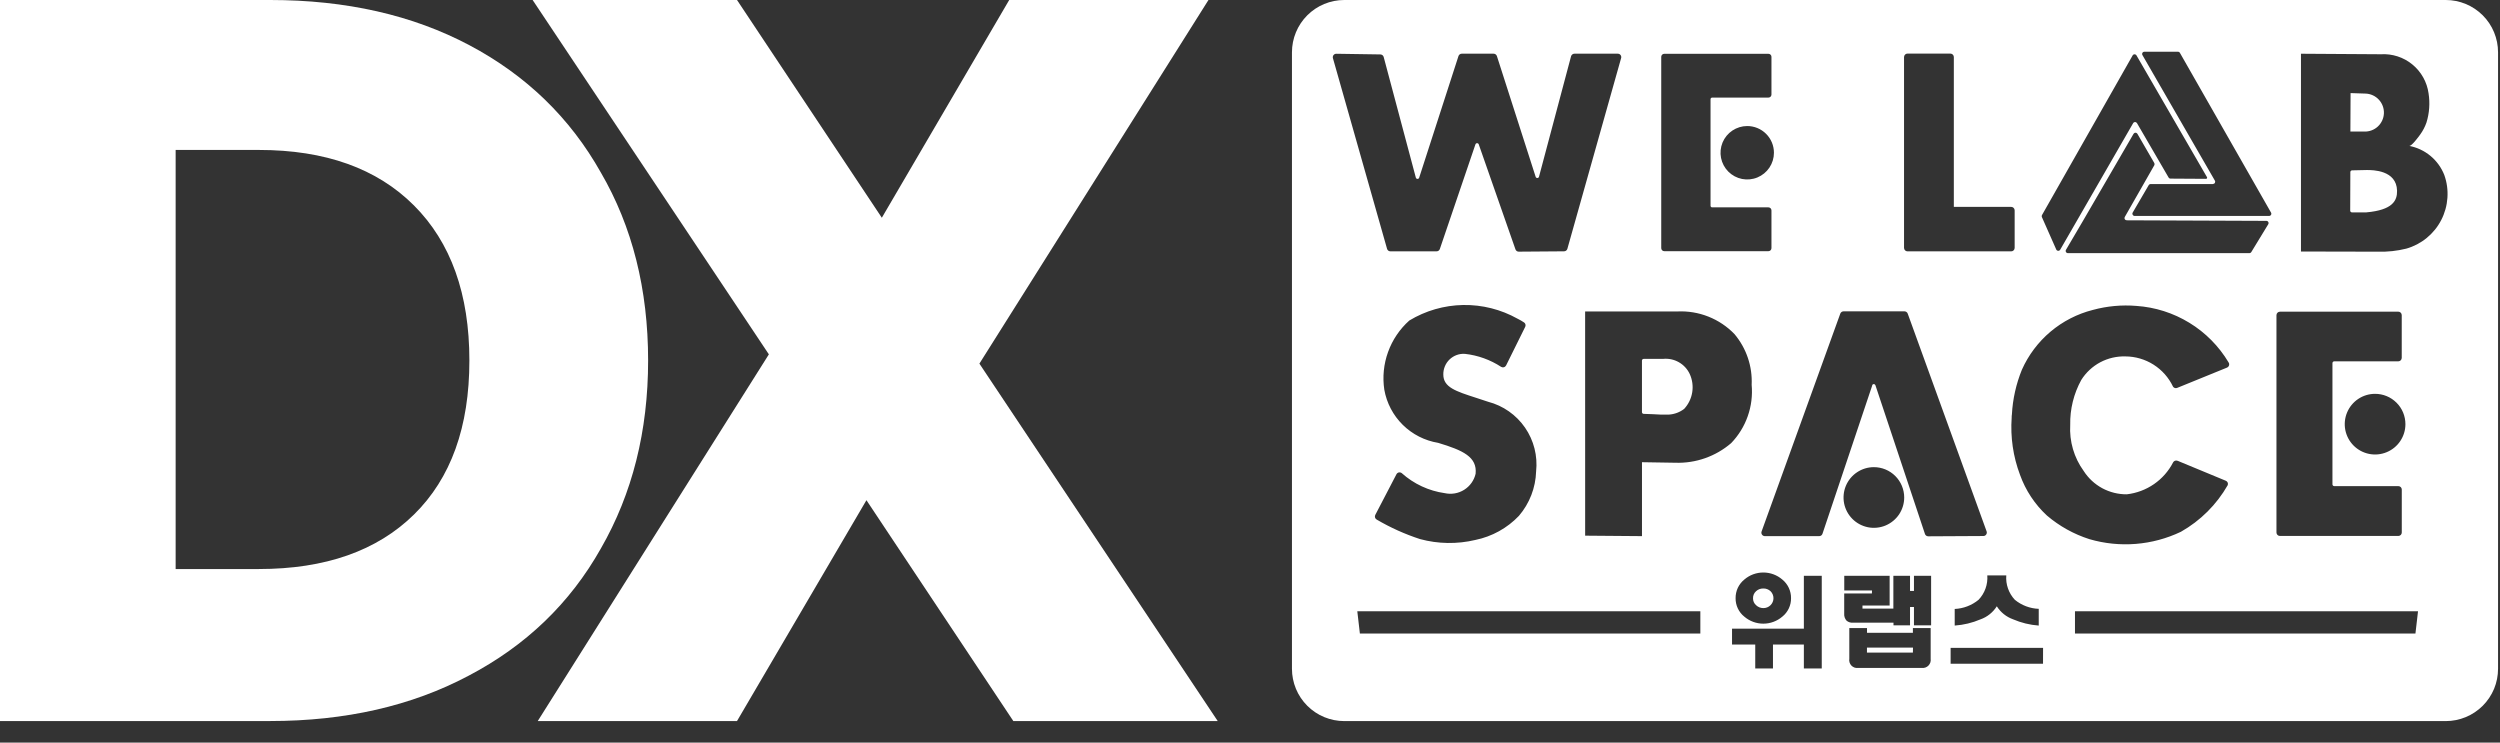<svg width="101" height="30" viewBox="0 0 101 30" fill="none" xmlns="http://www.w3.org/2000/svg">
<rect x="0" y="0" width="101" height="30" fill="#333333" stroke="none"/>
<path d="M40.938 29.13L35.004 20.208L29.775 29.13H21.725L31.062 14.316L21.518 0H29.775L35.626 8.797L40.772 0H48.822L39.568 14.69L49.195 29.13H40.938Z" fill="white"/>
<path d="M10.913 0C13.984 0 16.667 0.609 18.963 1.826C21.26 3.043 23.03 4.758 24.275 6.971C25.547 9.157 26.184 11.688 26.184 14.565C26.184 17.414 25.547 19.946 24.275 22.159C23.03 24.372 21.246 26.087 18.922 27.304C16.626 28.521 13.956 29.13 10.913 29.13H0V0H10.913ZM10.457 22.989C13.14 22.989 15.229 22.256 16.723 20.789C18.217 19.323 18.963 17.248 18.963 14.565C18.963 11.882 18.217 9.793 16.723 8.299C15.229 6.805 13.14 6.058 10.457 6.058H7.096V22.989H10.457Z" fill="white"/>
<path fill-rule="evenodd" clip-rule="evenodd" d="M98.809 0H54.308C53.748 0 53.21 0.223 52.814 0.619C52.418 1.015 52.195 1.552 52.195 2.113V27.019C52.195 27.297 52.25 27.571 52.356 27.828C52.462 28.084 52.618 28.317 52.814 28.513C53.01 28.709 53.243 28.865 53.499 28.971C53.756 29.077 54.031 29.132 54.308 29.132H98.809C99.086 29.132 99.361 29.077 99.617 28.971C99.874 28.865 100.106 28.709 100.303 28.513C100.499 28.317 100.654 28.084 100.761 27.828C100.867 27.571 100.921 27.297 100.921 27.019V2.113C100.921 1.552 100.699 1.015 100.303 0.619C99.906 0.223 99.369 0 98.809 0ZM86.886 7.436H89.403L89.404 7.433C89.42 7.432 89.435 7.428 89.449 7.42C89.462 7.412 89.474 7.401 89.482 7.387C89.489 7.374 89.493 7.358 89.493 7.342C89.493 7.326 89.489 7.311 89.481 7.297L86.554 2.225C86.546 2.211 86.542 2.196 86.542 2.18C86.542 2.164 86.546 2.149 86.554 2.135C86.562 2.122 86.573 2.11 86.587 2.102C86.601 2.094 86.616 2.09 86.632 2.09H87.989C88.005 2.09 88.021 2.094 88.034 2.102C88.048 2.11 88.06 2.121 88.068 2.135L91.75 8.589C91.758 8.602 91.762 8.618 91.762 8.634C91.762 8.649 91.758 8.665 91.75 8.679C91.742 8.692 91.731 8.704 91.717 8.712C91.704 8.72 91.688 8.724 91.673 8.724H90.262H86.238C86.222 8.724 86.207 8.72 86.193 8.712C86.18 8.704 86.168 8.692 86.16 8.679C86.153 8.665 86.148 8.649 86.148 8.634C86.148 8.618 86.153 8.602 86.16 8.589L86.808 7.48C86.816 7.466 86.828 7.455 86.841 7.448C86.855 7.44 86.87 7.436 86.886 7.436ZM71.485 6.771C71.604 6.593 71.667 6.385 71.667 6.171C71.667 6.03 71.639 5.889 71.585 5.758C71.531 5.627 71.451 5.508 71.351 5.408C71.251 5.308 71.132 5.228 71.001 5.174C70.87 5.12 70.73 5.092 70.588 5.092C70.375 5.092 70.166 5.156 69.989 5.274C69.811 5.393 69.673 5.561 69.591 5.758C69.51 5.956 69.488 6.173 69.53 6.382C69.572 6.591 69.674 6.783 69.825 6.934C69.976 7.085 70.168 7.188 70.378 7.23C70.587 7.271 70.804 7.25 71.001 7.168C71.198 7.086 71.367 6.948 71.485 6.771ZM97.179 17.136C97.179 17.379 97.107 17.616 96.972 17.817C96.838 18.019 96.646 18.176 96.422 18.268C96.198 18.361 95.952 18.386 95.714 18.338C95.477 18.291 95.258 18.174 95.087 18.003C94.915 17.831 94.799 17.613 94.751 17.375C94.704 17.137 94.728 16.891 94.821 16.667C94.914 16.443 95.071 16.252 95.272 16.117C95.474 15.982 95.711 15.911 95.953 15.911C96.114 15.911 96.274 15.942 96.422 16.004C96.571 16.065 96.706 16.156 96.82 16.27C96.934 16.383 97.024 16.518 97.086 16.667C97.147 16.816 97.179 16.975 97.179 17.136ZM76.93 20.099C76.93 20.341 76.858 20.578 76.724 20.78C76.589 20.981 76.397 21.138 76.174 21.231C75.95 21.324 75.703 21.348 75.466 21.301C75.228 21.253 75.009 21.137 74.838 20.965C74.667 20.794 74.55 20.576 74.502 20.338C74.455 20.1 74.48 19.854 74.572 19.63C74.665 19.406 74.822 19.214 75.024 19.08C75.225 18.945 75.462 18.873 75.704 18.873C76.03 18.873 76.341 19.002 76.571 19.232C76.801 19.462 76.93 19.774 76.93 20.099ZM85.84 8.768L87.034 6.676C87.041 6.662 87.045 6.647 87.045 6.631C87.045 6.616 87.041 6.601 87.034 6.587L86.351 5.406C86.343 5.393 86.332 5.382 86.318 5.374C86.304 5.366 86.289 5.362 86.273 5.362C86.258 5.362 86.243 5.366 86.229 5.374C86.215 5.382 86.204 5.393 86.196 5.406L84.179 8.878L83.466 10.092C83.458 10.105 83.453 10.121 83.453 10.137C83.453 10.152 83.457 10.168 83.465 10.181C83.473 10.195 83.484 10.207 83.498 10.214C83.512 10.223 83.527 10.227 83.543 10.227H90.875C90.891 10.227 90.906 10.223 90.919 10.215C90.932 10.208 90.944 10.197 90.952 10.184L91.637 9.06C91.645 9.047 91.65 9.031 91.65 9.015C91.65 8.999 91.647 8.983 91.639 8.969C91.631 8.955 91.62 8.943 91.606 8.935C91.592 8.927 91.576 8.923 91.56 8.923L85.919 8.9C85.903 8.899 85.888 8.895 85.874 8.887C85.86 8.879 85.849 8.868 85.841 8.854C85.834 8.841 85.829 8.825 85.829 8.809C85.829 8.794 85.834 8.778 85.841 8.764L85.84 8.768ZM86.158 2.24L82.494 8.693C82.488 8.706 82.484 8.72 82.484 8.734C82.484 8.748 82.488 8.762 82.494 8.774L83.072 10.08C83.078 10.095 83.089 10.108 83.103 10.117C83.117 10.127 83.133 10.132 83.149 10.133C83.166 10.134 83.183 10.13 83.197 10.122C83.212 10.114 83.224 10.102 83.232 10.088L86.179 4.976C86.187 4.963 86.198 4.951 86.212 4.943C86.225 4.935 86.241 4.931 86.257 4.931C86.273 4.931 86.288 4.935 86.302 4.943C86.315 4.951 86.327 4.963 86.335 4.976L87.611 7.171C87.619 7.184 87.63 7.196 87.643 7.203C87.657 7.211 87.672 7.216 87.687 7.216L89.123 7.225C89.131 7.225 89.139 7.223 89.146 7.219C89.153 7.215 89.159 7.21 89.163 7.203C89.167 7.196 89.169 7.188 89.169 7.18C89.169 7.172 89.166 7.164 89.162 7.157L86.314 2.238C86.306 2.225 86.295 2.213 86.281 2.206C86.267 2.198 86.252 2.194 86.236 2.194C86.22 2.194 86.205 2.198 86.191 2.206C86.177 2.213 86.166 2.225 86.158 2.238V2.24ZM92.959 10.161L96.07 10.168C96.456 10.179 96.84 10.138 97.214 10.045C97.516 9.959 97.797 9.812 98.04 9.613C98.283 9.414 98.483 9.168 98.626 8.889C98.77 8.61 98.855 8.304 98.876 7.991C98.898 7.678 98.855 7.364 98.749 7.068C98.631 6.769 98.439 6.504 98.192 6.299C97.944 6.094 97.648 5.954 97.332 5.894C97.428 5.912 97.701 5.537 97.771 5.442L97.778 5.432C97.885 5.285 97.969 5.123 98.029 4.952C98.147 4.57 98.176 4.167 98.114 3.772C98.051 3.314 97.817 2.897 97.459 2.604C97.102 2.311 96.647 2.164 96.185 2.192L92.959 2.171V10.161ZM94.963 3.761L95.573 3.781C95.776 3.789 95.968 3.878 96.106 4.027C96.245 4.177 96.318 4.375 96.31 4.579C96.302 4.782 96.213 4.974 96.064 5.112C95.915 5.25 95.716 5.323 95.513 5.315H94.956L94.963 3.761ZM94.974 6.903C94.987 6.89 95.005 6.882 95.023 6.882L95.623 6.869C95.855 6.869 96.822 6.87 96.841 7.705C96.85 8.103 96.667 8.485 95.6 8.58H95.014C94.996 8.579 94.979 8.571 94.967 8.558C94.954 8.545 94.948 8.527 94.948 8.509L94.954 6.952C94.954 6.934 94.961 6.916 94.974 6.903ZM56.417 19.159C56.427 19.14 56.441 19.124 56.457 19.112C56.474 19.099 56.493 19.091 56.514 19.086C56.534 19.082 56.555 19.083 56.575 19.088C56.596 19.093 56.615 19.102 56.631 19.115C57.118 19.551 57.724 19.833 58.371 19.924C58.64 19.983 58.921 19.934 59.154 19.787C59.387 19.641 59.553 19.408 59.615 19.14C59.682 18.459 59.105 18.193 58.101 17.891C57.561 17.802 57.062 17.548 56.672 17.164C56.283 16.78 56.022 16.284 55.926 15.745C55.849 15.232 55.901 14.708 56.078 14.22C56.254 13.731 56.549 13.295 56.936 12.949C57.593 12.552 58.344 12.335 59.112 12.322C59.88 12.309 60.637 12.5 61.308 12.875C61.4 12.92 61.489 12.971 61.575 13.029C61.602 13.048 61.621 13.076 61.629 13.109C61.637 13.141 61.633 13.175 61.618 13.205L60.846 14.764C60.837 14.781 60.825 14.796 60.81 14.808C60.796 14.821 60.779 14.83 60.76 14.835C60.742 14.841 60.722 14.843 60.703 14.841C60.684 14.838 60.666 14.832 60.649 14.823C60.209 14.535 59.707 14.354 59.184 14.296C59.07 14.288 58.956 14.304 58.85 14.343C58.743 14.382 58.645 14.443 58.563 14.521C58.481 14.6 58.416 14.694 58.373 14.8C58.329 14.905 58.308 15.017 58.31 15.131C58.31 15.646 58.812 15.807 59.648 16.076C59.795 16.124 59.952 16.174 60.119 16.231C60.726 16.389 61.256 16.761 61.612 17.277C61.968 17.794 62.126 18.421 62.059 19.045C62.039 19.705 61.794 20.338 61.365 20.84C60.892 21.336 60.278 21.676 59.605 21.814C58.869 21.989 58.1 21.977 57.37 21.779C56.761 21.581 56.174 21.317 55.621 20.992C55.588 20.975 55.563 20.945 55.552 20.91C55.541 20.874 55.544 20.836 55.561 20.803L56.417 19.159ZM67.763 12.583H64.039L64.04 21.641L66.336 21.66V18.673L67.683 18.695C68.508 18.723 69.313 18.44 69.939 17.902C70.238 17.591 70.467 17.221 70.609 16.814C70.752 16.408 70.806 15.975 70.767 15.546C70.802 14.8 70.554 14.069 70.073 13.497C69.776 13.189 69.416 12.948 69.017 12.79C68.619 12.633 68.191 12.562 67.763 12.583ZM66.354 16.698C66.341 16.685 66.335 16.668 66.335 16.649V14.569C66.334 14.56 66.336 14.551 66.34 14.542C66.343 14.533 66.348 14.525 66.355 14.519C66.361 14.512 66.369 14.507 66.378 14.504C66.386 14.5 66.396 14.498 66.405 14.499H67.187C67.408 14.476 67.631 14.523 67.824 14.633C68.017 14.742 68.172 14.909 68.266 15.111C68.371 15.341 68.406 15.598 68.366 15.848C68.326 16.099 68.213 16.332 68.041 16.518C67.865 16.654 67.652 16.734 67.431 16.749C67.209 16.756 66.987 16.75 66.766 16.733C66.645 16.73 66.523 16.726 66.401 16.72C66.383 16.719 66.366 16.711 66.354 16.698ZM87.969 18.613L89.922 19.422C89.956 19.435 89.983 19.462 89.998 19.495C90.012 19.528 90.013 19.566 90 19.6C89.551 20.386 88.897 21.037 88.109 21.484C86.956 22.034 85.64 22.14 84.413 21.782C83.783 21.581 83.199 21.257 82.696 20.828C82.206 20.375 81.833 19.81 81.608 19.182C81.33 18.445 81.216 17.657 81.272 16.871C81.272 16.828 81.272 16.785 81.281 16.741C81.314 16.122 81.451 15.512 81.684 14.938C81.948 14.345 82.344 13.819 82.84 13.4C83.337 12.982 83.921 12.681 84.551 12.521C85.124 12.365 85.719 12.31 86.311 12.359C87.069 12.41 87.803 12.644 88.451 13.041C89.1 13.437 89.642 13.985 90.032 14.637C90.044 14.655 90.053 14.675 90.057 14.695C90.06 14.717 90.059 14.738 90.054 14.759C90.048 14.779 90.037 14.798 90.023 14.814C90.009 14.83 89.991 14.843 89.972 14.851L87.958 15.671C87.928 15.683 87.895 15.685 87.865 15.676C87.834 15.666 87.808 15.647 87.79 15.62C87.617 15.256 87.344 14.948 87.004 14.732C86.664 14.516 86.269 14.401 85.866 14.399C85.512 14.389 85.162 14.471 84.849 14.637C84.537 14.804 84.273 15.049 84.084 15.349C83.778 15.905 83.624 16.532 83.637 17.166C83.598 17.831 83.79 18.49 84.182 19.029C84.369 19.32 84.627 19.559 84.931 19.724C85.236 19.888 85.577 19.973 85.923 19.97C86.317 19.925 86.694 19.784 87.02 19.559C87.347 19.334 87.613 19.032 87.794 18.679C87.811 18.649 87.838 18.625 87.87 18.614C87.903 18.602 87.939 18.603 87.971 18.616L87.969 18.613ZM55.767 2.199L53.992 2.172C53.97 2.171 53.948 2.175 53.928 2.184C53.907 2.193 53.889 2.207 53.875 2.225C53.861 2.242 53.852 2.262 53.848 2.284C53.843 2.306 53.844 2.329 53.85 2.35L56.037 10.053C56.045 10.082 56.063 10.108 56.087 10.126C56.112 10.144 56.141 10.154 56.172 10.154H58.037C58.067 10.154 58.096 10.145 58.119 10.128C58.143 10.111 58.161 10.086 58.17 10.058L59.608 5.831C59.613 5.817 59.622 5.805 59.634 5.797C59.646 5.788 59.66 5.784 59.675 5.784C59.689 5.784 59.703 5.788 59.715 5.797C59.727 5.805 59.736 5.817 59.741 5.831L61.224 10.073C61.234 10.101 61.252 10.125 61.276 10.142C61.3 10.159 61.329 10.168 61.358 10.167L63.188 10.153C63.218 10.153 63.248 10.143 63.272 10.125C63.296 10.106 63.314 10.081 63.322 10.052L65.493 2.348C65.5 2.327 65.501 2.305 65.497 2.283C65.493 2.262 65.484 2.242 65.471 2.224C65.458 2.207 65.441 2.193 65.421 2.183C65.402 2.174 65.38 2.169 65.358 2.169H63.607C63.576 2.169 63.546 2.179 63.522 2.198C63.497 2.216 63.479 2.243 63.471 2.273L62.175 7.142C62.171 7.156 62.162 7.169 62.15 7.178C62.137 7.187 62.123 7.192 62.107 7.192C62.092 7.192 62.077 7.187 62.065 7.178C62.053 7.169 62.044 7.156 62.04 7.142L60.475 2.267C60.466 2.238 60.448 2.214 60.424 2.196C60.4 2.178 60.37 2.169 60.341 2.169H59.055C59.026 2.169 58.997 2.178 58.973 2.196C58.949 2.213 58.931 2.238 58.922 2.266L57.335 7.177C57.331 7.192 57.322 7.205 57.31 7.214C57.297 7.223 57.283 7.228 57.267 7.228C57.252 7.228 57.237 7.223 57.225 7.214C57.213 7.205 57.204 7.192 57.2 7.177L55.901 2.303C55.892 2.273 55.875 2.247 55.851 2.228C55.827 2.21 55.797 2.199 55.767 2.199ZM81.252 10.155H77.063C77.044 10.155 77.026 10.151 77.009 10.144C76.992 10.137 76.977 10.127 76.964 10.114C76.951 10.101 76.941 10.086 76.934 10.069C76.927 10.052 76.923 10.034 76.923 10.015V2.305C76.923 2.286 76.927 2.268 76.934 2.251C76.941 2.234 76.951 2.219 76.964 2.206C76.977 2.193 76.992 2.182 77.009 2.175C77.026 2.168 77.044 2.165 77.063 2.165H78.795C78.832 2.165 78.868 2.18 78.894 2.206C78.921 2.232 78.935 2.268 78.935 2.305V8.358H81.252C81.29 8.358 81.325 8.373 81.351 8.399C81.377 8.426 81.392 8.461 81.392 8.499V10.015C81.392 10.052 81.377 10.088 81.351 10.114C81.325 10.14 81.289 10.155 81.252 10.155ZM73.628 21.564L75.638 15.572L75.634 15.564C75.639 15.551 75.648 15.539 75.66 15.53C75.672 15.522 75.686 15.517 75.701 15.517C75.715 15.517 75.729 15.522 75.741 15.53C75.753 15.539 75.762 15.551 75.767 15.564L77.768 21.571C77.777 21.599 77.795 21.624 77.819 21.641C77.843 21.658 77.872 21.667 77.902 21.667L80.129 21.655C80.151 21.655 80.173 21.649 80.193 21.639C80.213 21.628 80.23 21.613 80.242 21.595C80.255 21.576 80.263 21.555 80.266 21.533C80.269 21.511 80.267 21.488 80.259 21.467L77.072 12.671C77.063 12.643 77.045 12.62 77.021 12.604C76.998 12.587 76.969 12.578 76.941 12.578H74.48C74.451 12.578 74.423 12.587 74.399 12.604C74.375 12.62 74.357 12.644 74.347 12.672L71.168 21.472C71.16 21.493 71.158 21.516 71.161 21.538C71.164 21.561 71.172 21.582 71.185 21.6C71.198 21.619 71.215 21.634 71.235 21.644C71.255 21.655 71.278 21.66 71.3 21.66H73.495C73.524 21.66 73.553 21.651 73.577 21.634C73.601 21.616 73.619 21.592 73.628 21.564ZM92.108 12.591H96.89C96.927 12.591 96.963 12.606 96.989 12.632C97.015 12.658 97.03 12.694 97.03 12.731V14.458C97.03 14.495 97.016 14.53 96.989 14.557C96.963 14.583 96.928 14.598 96.89 14.598H94.302C94.283 14.598 94.265 14.606 94.252 14.619C94.239 14.632 94.231 14.65 94.231 14.669V19.568C94.231 19.587 94.239 19.605 94.252 19.618C94.265 19.631 94.283 19.639 94.302 19.639H96.893C96.93 19.639 96.965 19.654 96.992 19.68C97.018 19.706 97.032 19.742 97.032 19.779V21.512C97.032 21.549 97.018 21.585 96.992 21.611C96.965 21.638 96.93 21.653 96.893 21.653H92.108C92.071 21.653 92.036 21.638 92.009 21.611C91.983 21.585 91.969 21.549 91.969 21.512V12.733C91.969 12.696 91.983 12.66 92.01 12.634C92.036 12.608 92.071 12.593 92.108 12.593V12.591ZM71.443 2.173H67.237C67.205 2.173 67.173 2.186 67.15 2.209C67.127 2.232 67.114 2.263 67.114 2.296V10.024C67.114 10.057 67.127 10.088 67.15 10.112C67.173 10.135 67.205 10.148 67.237 10.148H71.443C71.476 10.148 71.507 10.135 71.531 10.112C71.554 10.088 71.567 10.057 71.567 10.024V8.501C71.567 8.468 71.554 8.436 71.531 8.413C71.507 8.39 71.476 8.377 71.443 8.377H69.168C69.151 8.377 69.136 8.37 69.125 8.359C69.113 8.347 69.107 8.332 69.106 8.316V4.005C69.107 3.989 69.113 3.973 69.125 3.962C69.136 3.95 69.151 3.944 69.168 3.943H71.443C71.476 3.943 71.507 3.93 71.531 3.907C71.554 3.884 71.567 3.853 71.567 3.82V2.296C71.567 2.263 71.554 2.232 71.531 2.209C71.507 2.186 71.476 2.173 71.443 2.173ZM70.912 27.007V26.038H69.974V25.397H72.876V23.262H73.599V27.007H72.876V26.038H71.628V27.007H70.912ZM72.006 23.414C72.118 23.505 72.207 23.62 72.268 23.75C72.329 23.881 72.36 24.023 72.358 24.167C72.36 24.31 72.329 24.451 72.268 24.58C72.207 24.709 72.118 24.823 72.006 24.912C71.792 25.095 71.52 25.196 71.238 25.196C70.956 25.196 70.684 25.095 70.47 24.912C70.358 24.823 70.269 24.709 70.208 24.58C70.147 24.451 70.116 24.31 70.118 24.167C70.116 24.023 70.147 23.881 70.207 23.75C70.269 23.62 70.358 23.505 70.47 23.414C70.684 23.23 70.956 23.129 71.238 23.129C71.52 23.129 71.792 23.23 72.006 23.414ZM70.947 23.883C70.906 23.919 70.874 23.963 70.852 24.013C70.831 24.063 70.82 24.117 70.822 24.172C70.821 24.224 70.832 24.277 70.853 24.325C70.875 24.374 70.907 24.416 70.947 24.451C71.025 24.526 71.13 24.568 71.239 24.567C71.293 24.568 71.346 24.558 71.395 24.538C71.445 24.518 71.49 24.489 71.528 24.451C71.566 24.414 71.596 24.37 71.617 24.321C71.638 24.272 71.648 24.22 71.648 24.167C71.648 24.114 71.638 24.061 71.617 24.013C71.596 23.964 71.566 23.92 71.528 23.883C71.449 23.811 71.346 23.772 71.239 23.775C71.131 23.772 71.027 23.81 70.947 23.883ZM74.508 23.855H75.629L75.625 23.977H74.506V24.785C74.501 24.838 74.507 24.892 74.524 24.942C74.541 24.993 74.569 25.04 74.605 25.079C74.676 25.135 74.765 25.163 74.855 25.156H76.497V25.264H77.165V24.523H77.324V25.264H78.017V23.262H77.324V23.873H77.165V23.262H76.492V24.588H75.244V24.463H76.341V23.262H74.508V23.855ZM75.427 25.375H74.712V26.615C74.703 26.664 74.707 26.715 74.722 26.763C74.737 26.811 74.763 26.854 74.797 26.89C74.832 26.926 74.875 26.953 74.922 26.97C74.969 26.986 75.02 26.991 75.07 26.985H77.641C77.69 26.99 77.74 26.985 77.787 26.968C77.834 26.951 77.876 26.924 77.911 26.888C77.945 26.852 77.971 26.809 77.987 26.762C78.002 26.714 78.006 26.664 77.999 26.615V25.375H77.281V25.565H75.427V25.375ZM75.425 26.163H77.285L77.281 26.366H75.425V26.163ZM78.805 26.814V26.173H82.54L82.538 26.814H78.805ZM81.054 23.245C81.039 23.425 81.063 23.606 81.123 23.776C81.182 23.945 81.277 24.101 81.4 24.232C81.673 24.456 82.012 24.584 82.365 24.597V25.273C82.006 25.247 81.655 25.161 81.325 25.019C81.055 24.922 80.825 24.737 80.671 24.494C80.516 24.74 80.283 24.927 80.009 25.023C79.679 25.164 79.328 25.248 78.97 25.273V24.602C79.323 24.586 79.661 24.456 79.934 24.232C80.059 24.101 80.154 23.946 80.215 23.776C80.276 23.606 80.3 23.425 80.287 23.245H81.054ZM97.584 25.594L97.688 24.694H83.829V25.594H97.584ZM54.835 24.694L54.939 25.594H68.694V24.694H54.835Z" fill="white"/>
</svg>
